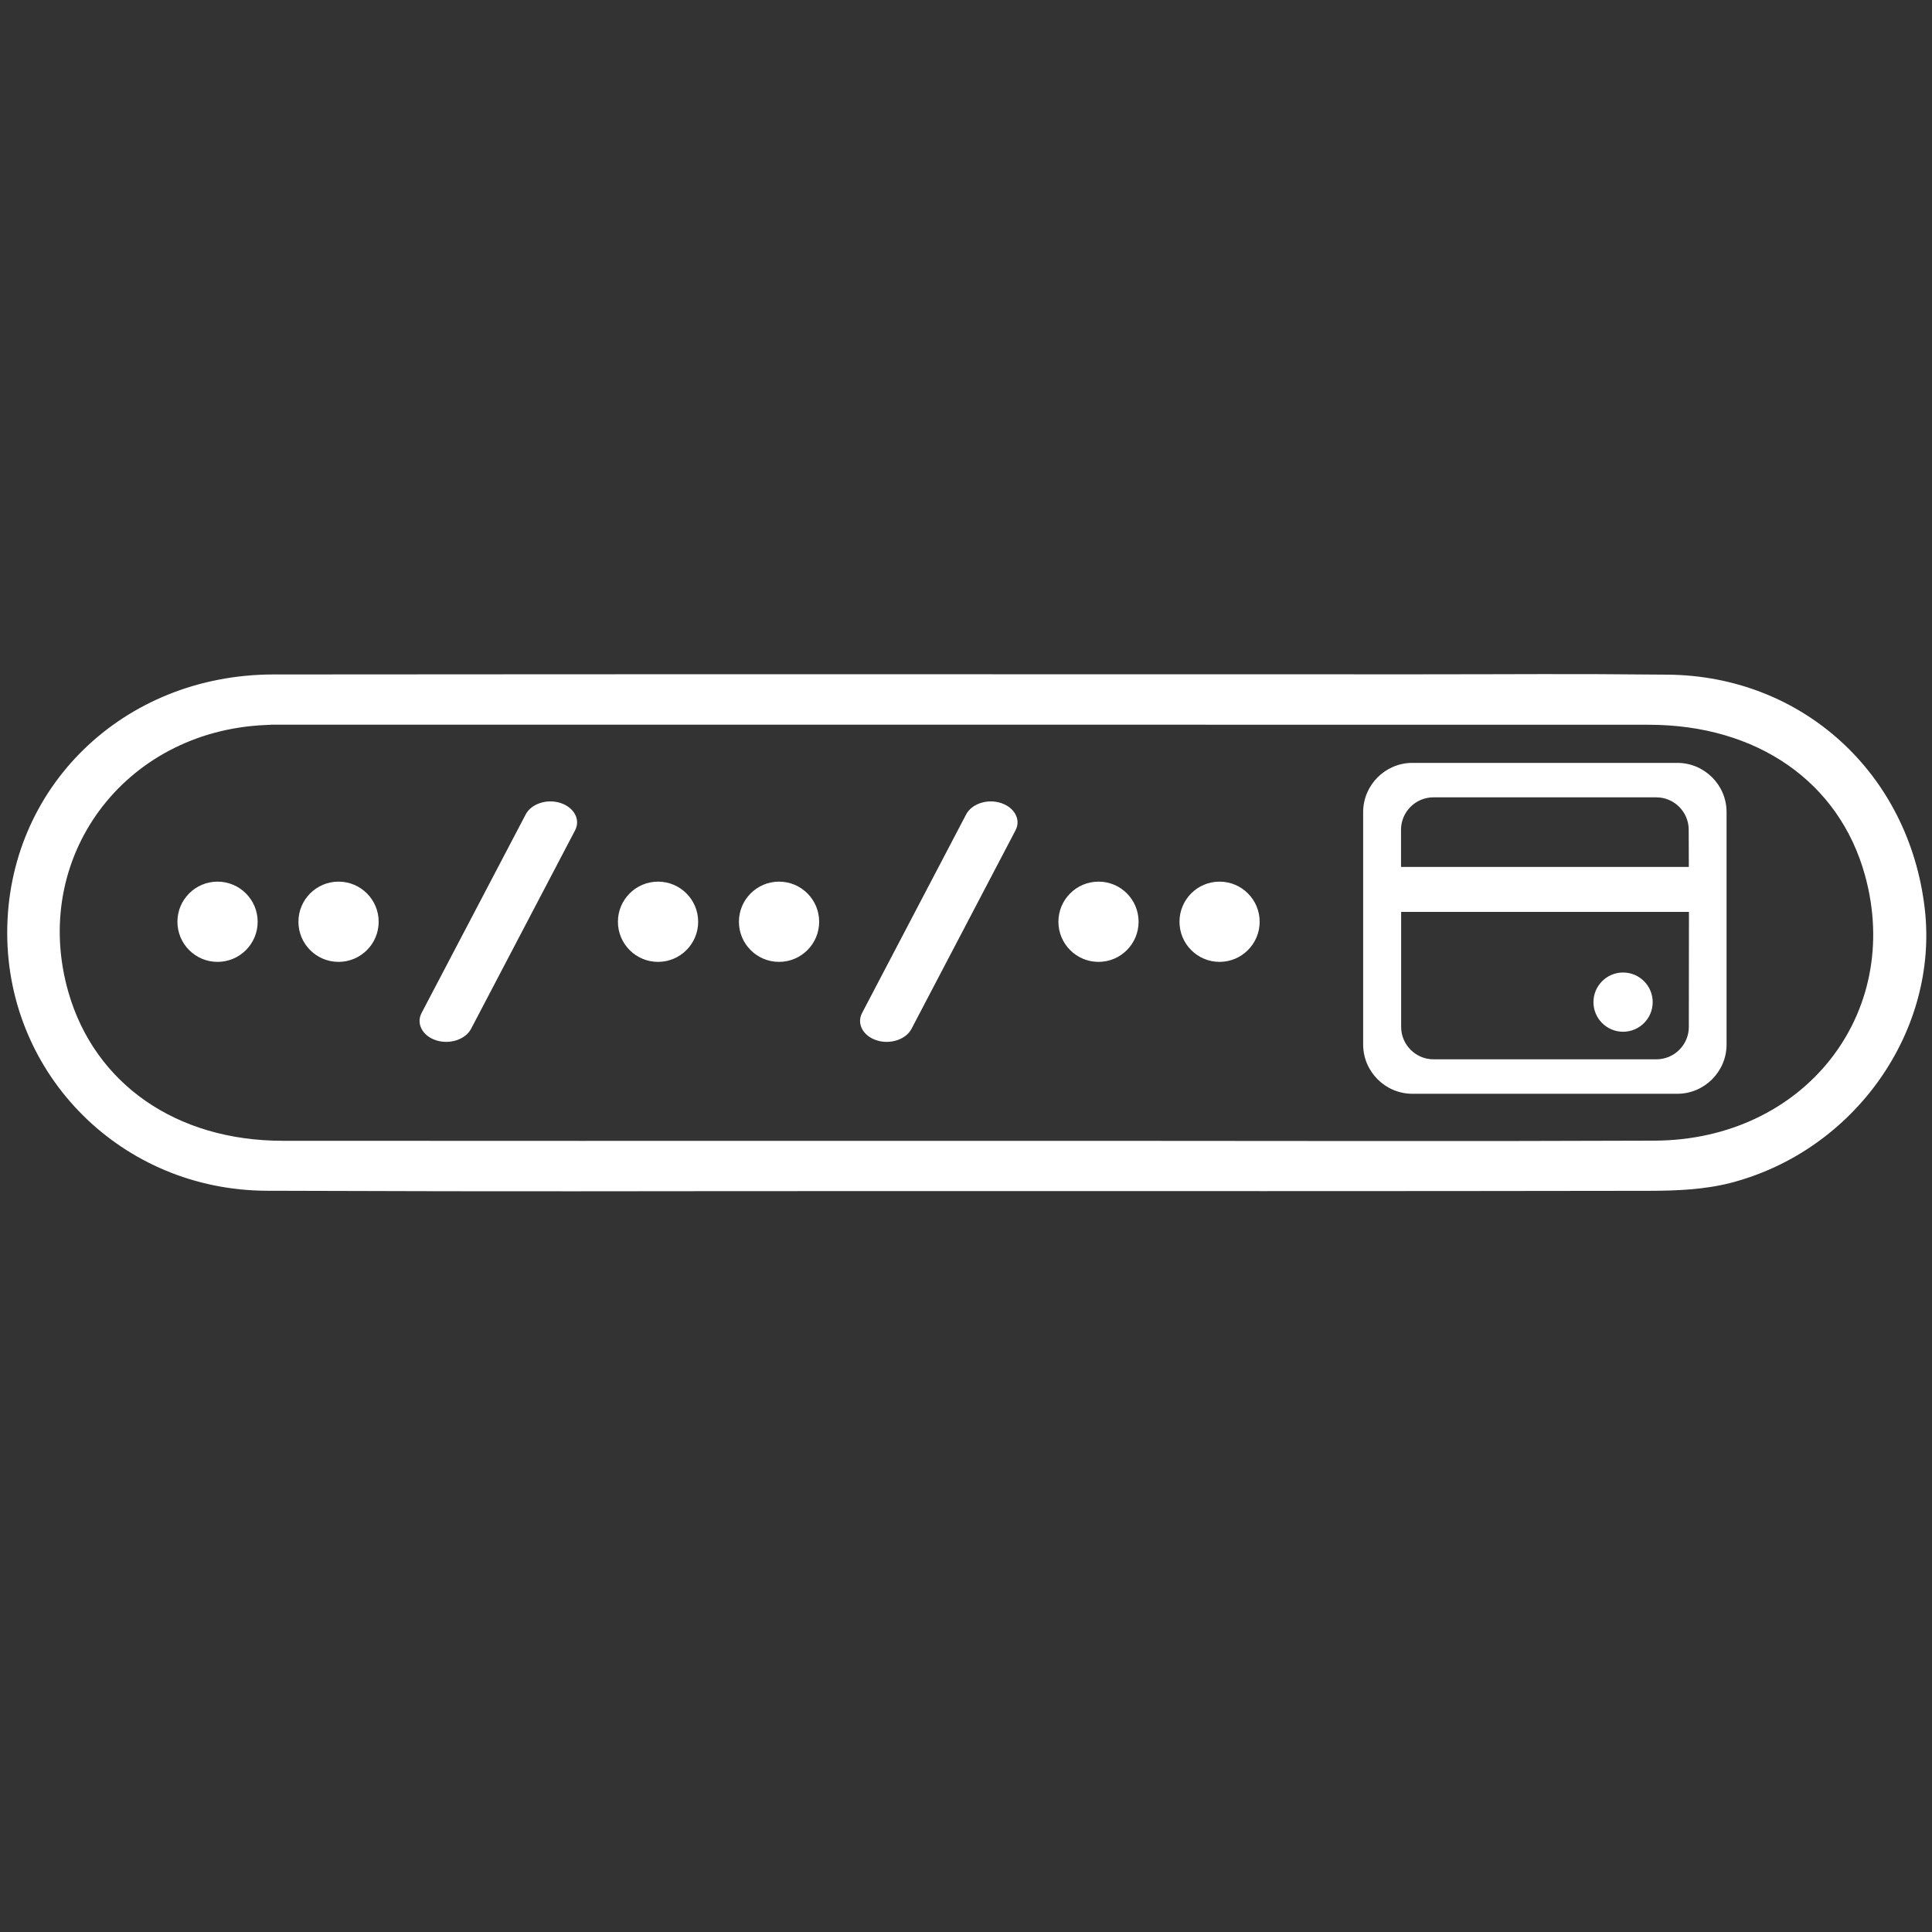 <?xml version="1.0" encoding="UTF-8"?> <svg xmlns="http://www.w3.org/2000/svg" xmlns:xlink="http://www.w3.org/1999/xlink" version="1.1" id="Layer_1" x="0px" y="0px" viewBox="0 0 300 300" xml:space="preserve"><rect x="0" y="0" width="300" height="300" fill="#333333" stroke="none"/> <path fill="#FFFFFF" d="M136.78,184.95c-44.42,0-50.91,0.1-95.33-0.05c-22.54-0.07-40.3-17.92-40.33-40.01 c-0.02-22.54,17.95-40.14,41.35-40.16c71.79-0.06,105.66-0.02,177.46-0.02c16.85,0,22.21-0.11,39.06,0.05 c20.91,0.2,37.43,15.34,39.88,36.29c2.22,18.96-10.82,37.62-30.14,42.63c-4.01,1.03-8.32,1.22-12.49,1.23 C212.59,184.98,180.43,184.95,136.78,184.95z M136.87,177.15c11.68,0,23.36,0,35.03,0c32.16,0,52.84,0.09,85-0.03 c23.22-0.09,38.64-19.69,32.69-41.22c-3.99-14.45-16.71-23.36-33.58-23.36c-82.7-0.02-138.97-0.01-221.68-0.01 c-5.36,0,12.26-0.17,6.91,0.05c-22.06,0.94-36.58,20.69-30.62,41.48c4.08,14.21,16.72,23.07,33.23,23.08 C87.5,177.17,93.21,177.15,136.87,177.15z M33.78,136.9c-3.44,0-6.23,2.79-6.23,6.23c0,3.44,2.79,6.23,6.23,6.23 s6.23-2.79,6.23-6.23C40.01,139.69,37.21,136.9,33.78,136.9z M52.57,136.9c-3.44,0-6.23,2.79-6.23,6.23c0,3.44,2.79,6.23,6.23,6.23 c3.44,0,6.23-2.79,6.23-6.23C58.8,139.69,56.01,136.9,52.57,136.9z M73.14,159.77l16.16-30.84c0.87-1.66-0.15-3.56-2.26-4.24l0,0 c-2.1-0.69-4.54,0.11-5.41,1.77L65.46,157.3c-0.87,1.66,0.15,3.56,2.26,4.24l0,0C69.83,162.22,72.26,161.42,73.14,159.77z M102.18,136.9c-3.44,0-6.23,2.79-6.23,6.23c0,3.44,2.79,6.23,6.23,6.23s6.23-2.79,6.23-6.23 C108.41,139.69,105.62,136.9,102.18,136.9z M120.97,136.9c-3.44,0-6.23,2.79-6.23,6.23c0,3.44,2.79,6.23,6.23,6.23 s6.23-2.79,6.23-6.23C127.2,139.69,124.41,136.9,120.97,136.9z M141.53,159.77l16.16-30.84c0.87-1.66-0.15-3.56-2.26-4.24l0,0 c-2.1-0.69-4.54,0.11-5.41,1.77l-16.16,30.84c-0.87,1.66,0.15,3.56,2.26,4.24l0,0C138.22,162.22,140.66,161.42,141.53,159.77z M170.58,136.9c-3.44,0-6.23,2.79-6.23,6.23c0,3.44,2.79,6.23,6.23,6.23c3.44,0,6.22-2.79,6.22-6.23 C176.8,139.69,174.03,136.9,170.58,136.9z M189.37,136.9c-3.44,0-6.22,2.79-6.22,6.23c0,3.44,2.79,6.23,6.22,6.23 c3.43,0,6.23-2.79,6.23-6.23C195.6,139.69,192.81,136.9,189.37,136.9z M260.46,118.46h-41.15c-4.2,0-7.64,3.44-7.64,7.64v36.1 c0,4.2,3.44,7.64,7.64,7.64h41.15c4.2,0,7.64-3.44,7.64-7.64v-36.11C268.1,121.9,264.67,118.46,260.46,118.46z M262.24,159.46 c0,2.77-2.26,5.03-5.03,5.03H222.6c-2.77,0-5.03-2.26-5.03-5.03V141.6h44.69L262.24,159.46L262.24,159.46z M262.24,134.62h-44.69 v-5.78c0-2.77,2.26-5.03,5.03-5.03h34.61c2.77,0,5.03,2.26,5.03,5.03L262.24,134.62C262.23,134.62,262.24,134.62,262.24,134.62z M252.03,151.01c-2.54,0-4.6,2.06-4.6,4.6c0,2.54,2.06,4.6,4.6,4.6c2.54,0,4.6-2.06,4.6-4.6 C256.63,153.07,254.57,151.01,252.03,151.01z"></path> </svg> 